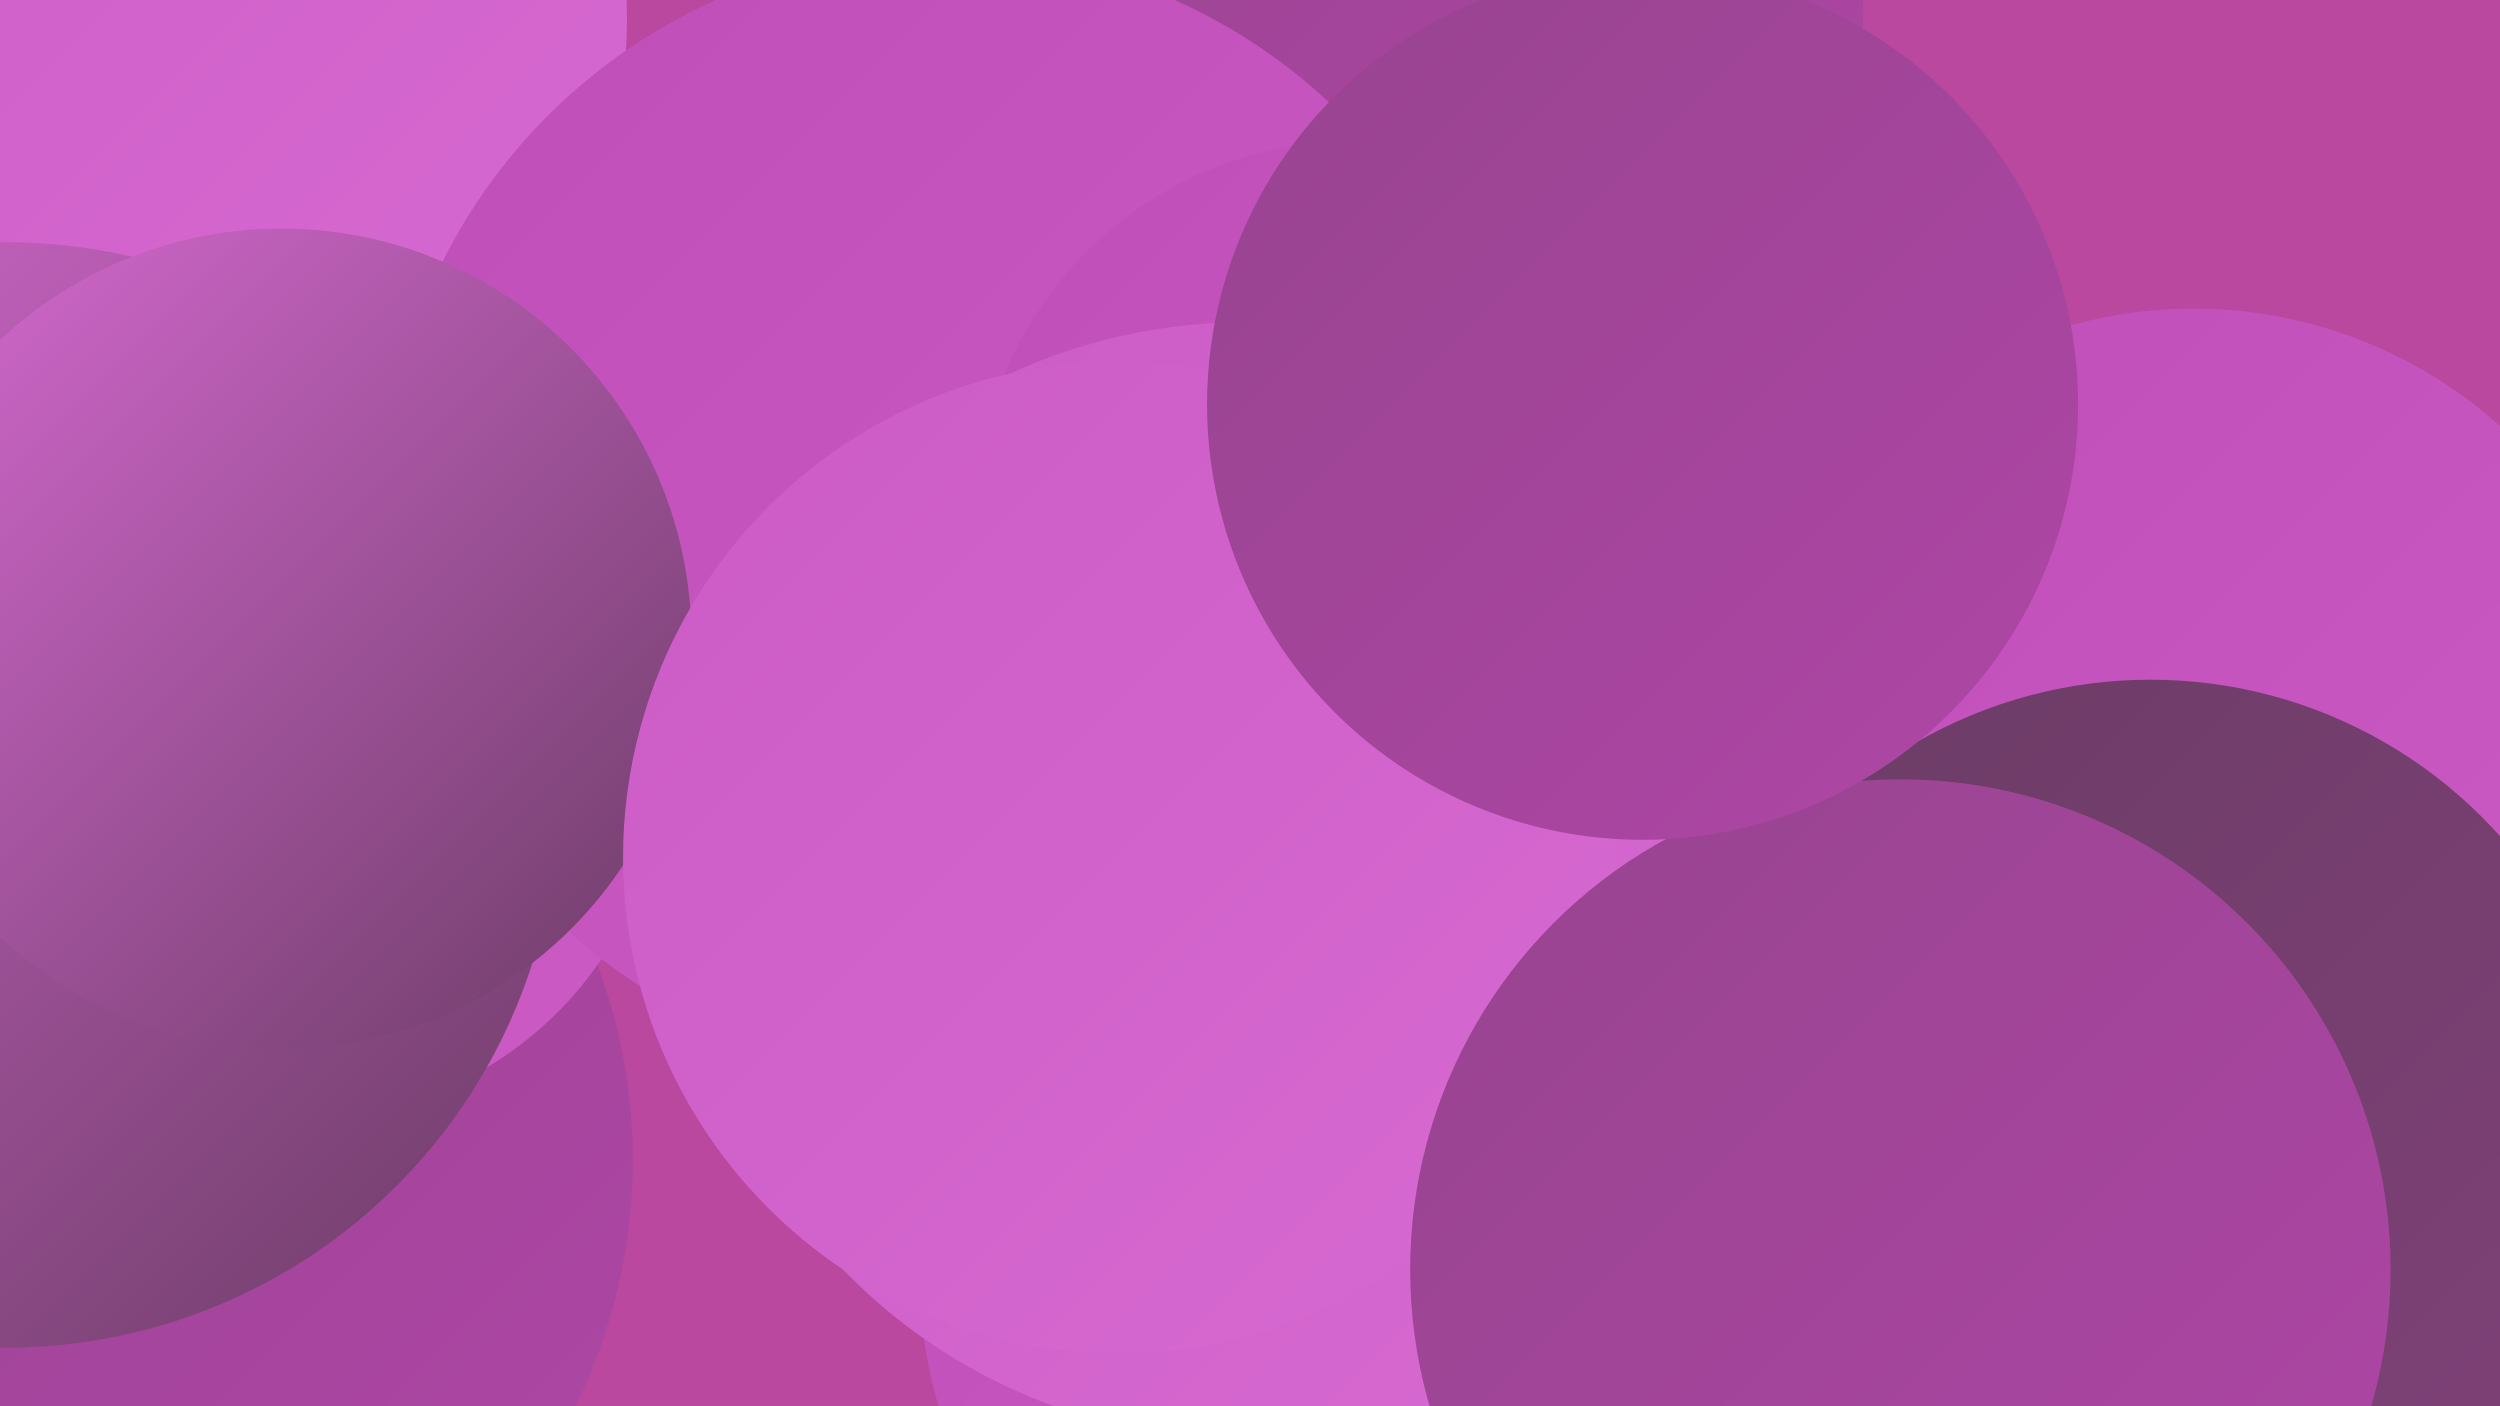 <?xml version="1.0" encoding="UTF-8"?><svg width="1280" height="720" xmlns="http://www.w3.org/2000/svg"><defs><linearGradient id="grad0" x1="0%" y1="0%" x2="100%" y2="100%"><stop offset="0%" style="stop-color:#6b3c65;stop-opacity:1" /><stop offset="100%" style="stop-color:#804179;stop-opacity:1" /></linearGradient><linearGradient id="grad1" x1="0%" y1="0%" x2="100%" y2="100%"><stop offset="0%" style="stop-color:#804179;stop-opacity:1" /><stop offset="100%" style="stop-color:#97448f;stop-opacity:1" /></linearGradient><linearGradient id="grad2" x1="0%" y1="0%" x2="100%" y2="100%"><stop offset="0%" style="stop-color:#97448f;stop-opacity:1" /><stop offset="100%" style="stop-color:#af46a6;stop-opacity:1" /></linearGradient><linearGradient id="grad3" x1="0%" y1="0%" x2="100%" y2="100%"><stop offset="0%" style="stop-color:#af46a6;stop-opacity:1" /><stop offset="100%" style="stop-color:#c04eb8;stop-opacity:1" /></linearGradient><linearGradient id="grad4" x1="0%" y1="0%" x2="100%" y2="100%"><stop offset="0%" style="stop-color:#c04eb8;stop-opacity:1" /><stop offset="100%" style="stop-color:#cc5bc5;stop-opacity:1" /></linearGradient><linearGradient id="grad5" x1="0%" y1="0%" x2="100%" y2="100%"><stop offset="0%" style="stop-color:#cc5bc5;stop-opacity:1" /><stop offset="100%" style="stop-color:#d76ad2;stop-opacity:1" /></linearGradient><linearGradient id="grad6" x1="0%" y1="0%" x2="100%" y2="100%"><stop offset="0%" style="stop-color:#d76ad2;stop-opacity:1" /><stop offset="100%" style="stop-color:#6b3c65;stop-opacity:1" /></linearGradient></defs><rect width="1280" height="720" fill="#ba489f" /><circle cx="39" cy="594" r="285" fill="url(#grad2)" /><circle cx="635" cy="462" r="272" fill="url(#grad4)" /><circle cx="696" cy="655" r="225" fill="url(#grad4)" /><circle cx="589" cy="148" r="256" fill="url(#grad6)" /><circle cx="93" cy="289" r="282" fill="url(#grad1)" /><circle cx="222" cy="310" r="198" fill="url(#grad0)" /><circle cx="705" cy="3" r="249" fill="url(#grad2)" /><circle cx="156" cy="389" r="183" fill="url(#grad4)" /><circle cx="51" cy="9" r="270" fill="url(#grad5)" /><circle cx="808" cy="633" r="213" fill="url(#grad3)" /><circle cx="484" cy="263" r="288" fill="url(#grad4)" /><circle cx="694" cy="267" r="195" fill="url(#grad4)" /><circle cx="1123" cy="393" r="235" fill="url(#grad4)" /><circle cx="3" cy="407" r="283" fill="url(#grad6)" /><circle cx="144" cy="327" r="210" fill="url(#grad6)" /><circle cx="637" cy="451" r="286" fill="url(#grad5)" /><circle cx="1101" cy="588" r="240" fill="url(#grad0)" /><circle cx="573" cy="439" r="254" fill="url(#grad5)" /><circle cx="973" cy="650" r="251" fill="url(#grad2)" /><circle cx="841" cy="207" r="223" fill="url(#grad2)" /></svg>